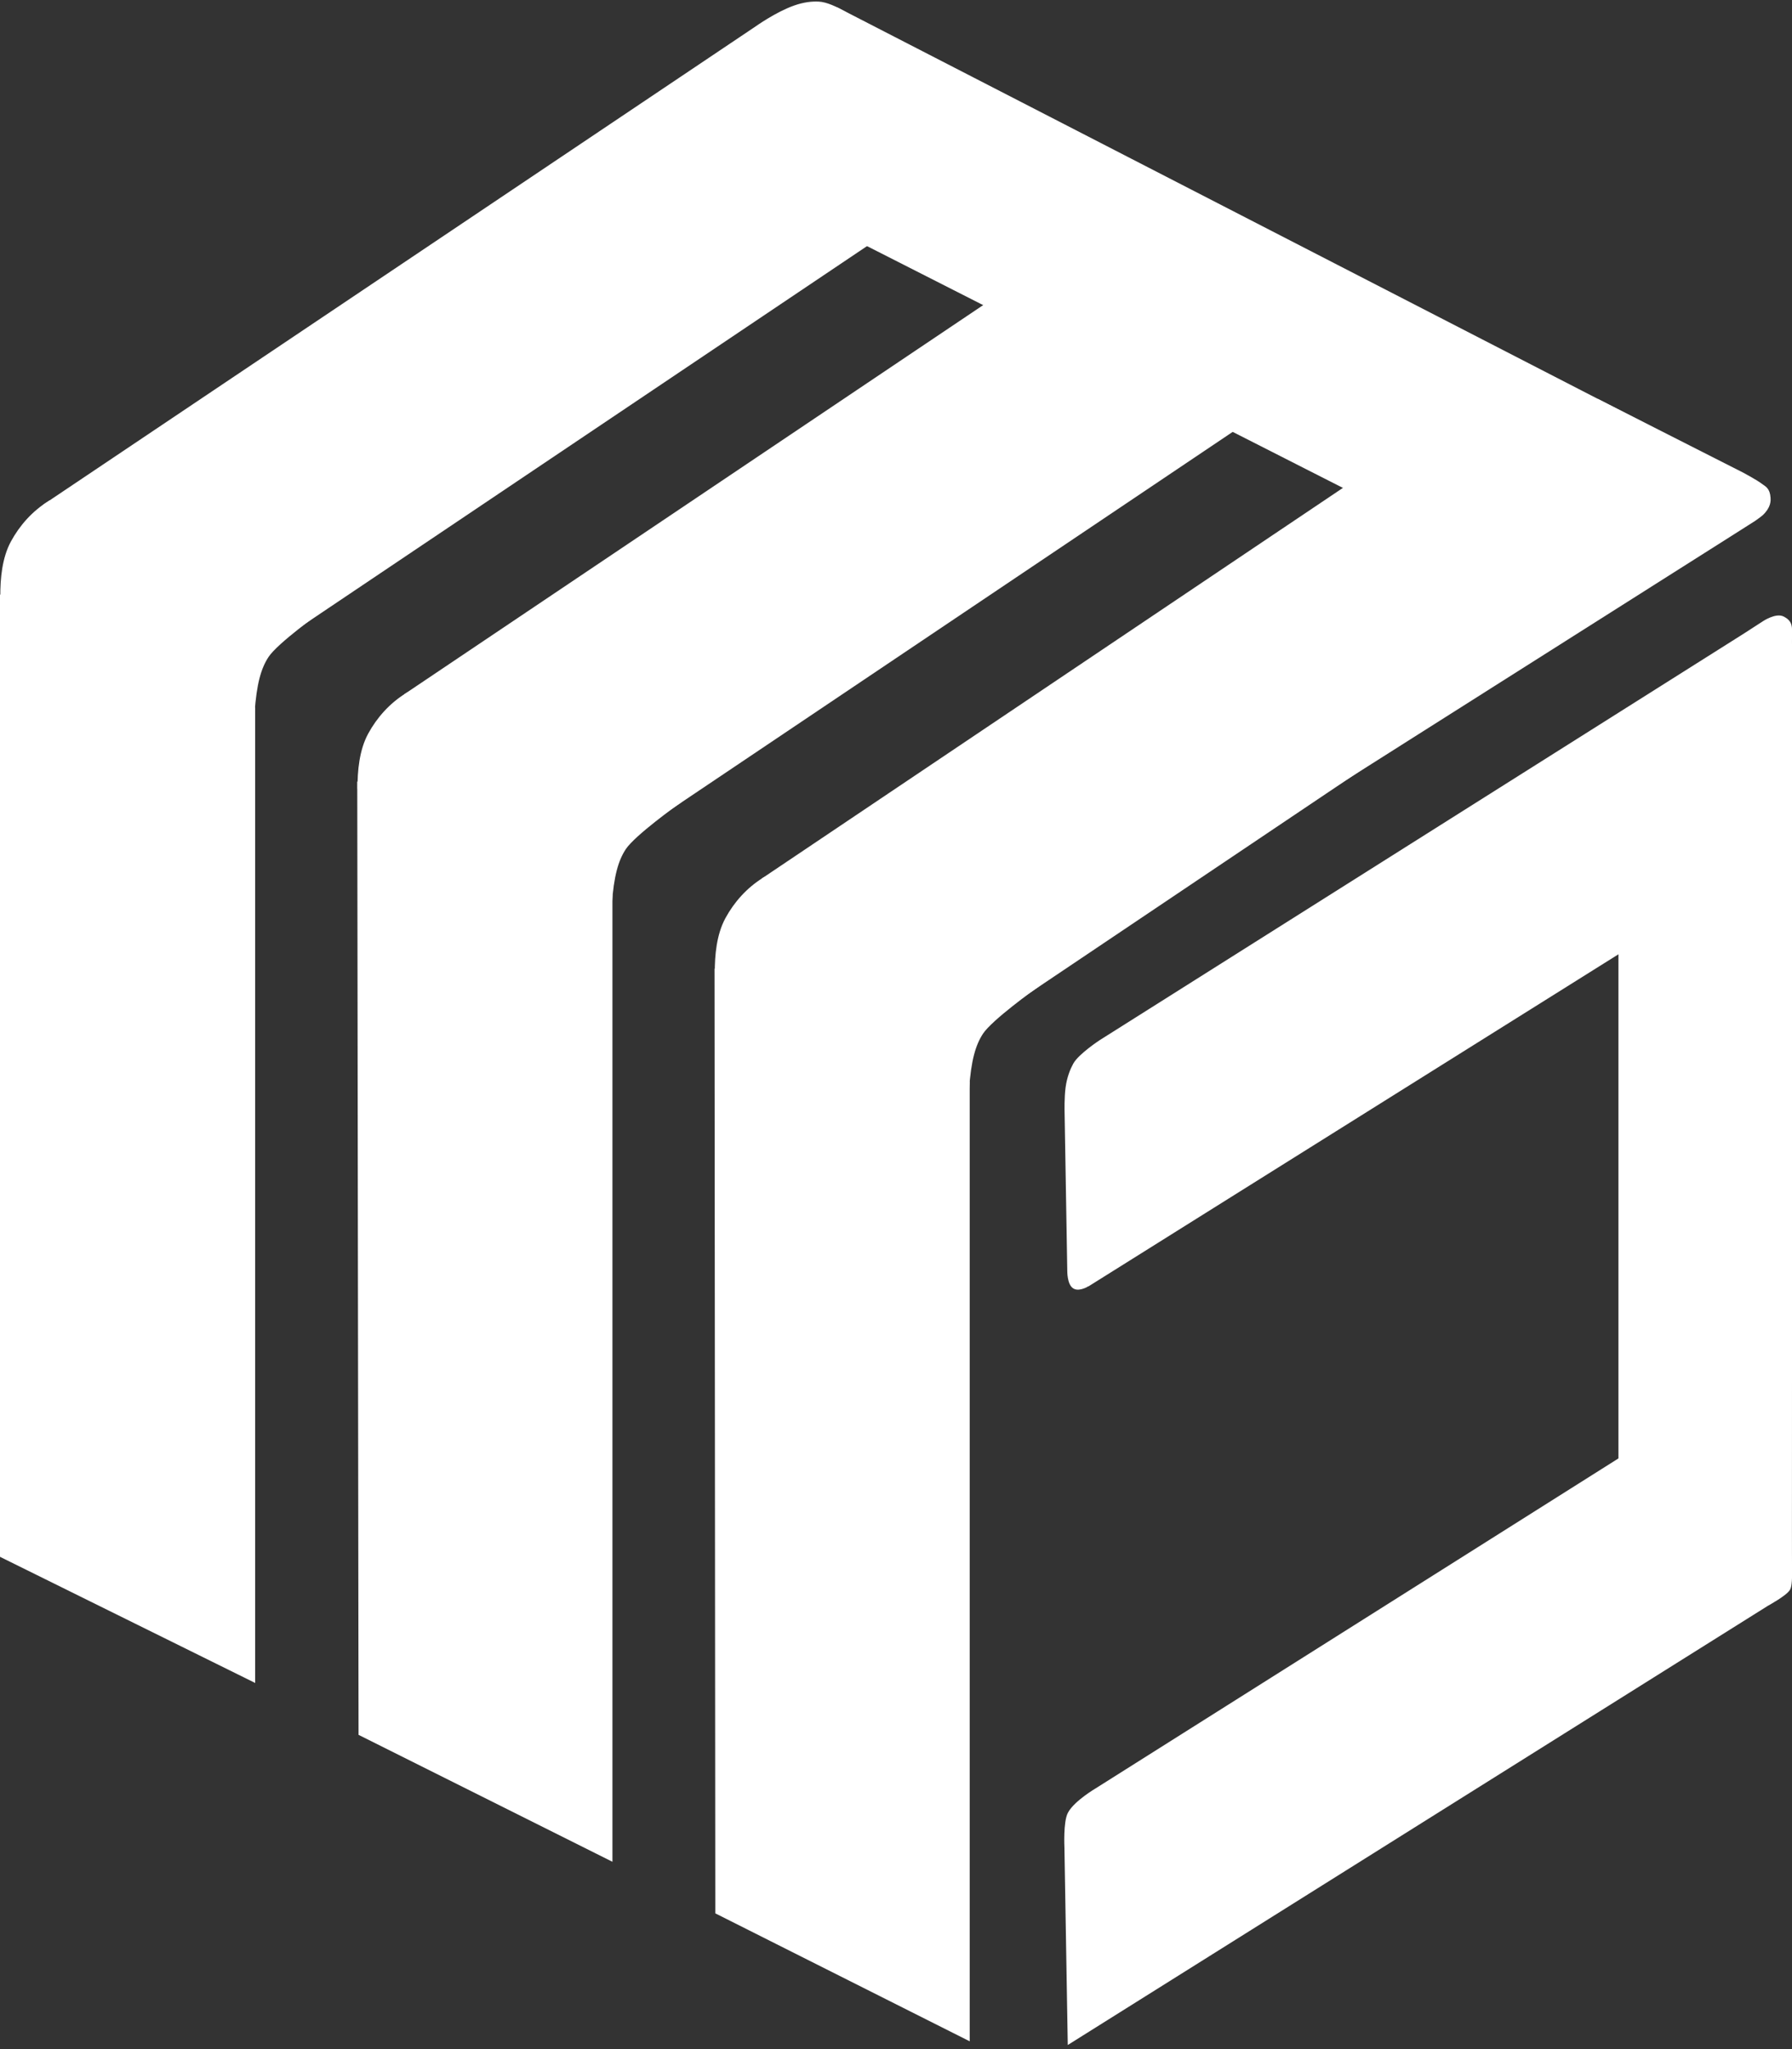 <?xml version="1.0" encoding="utf-8"?>

<svg version="1.1" xmlns="http://www.w3.org/2000/svg" xmlns:xlink="http://www.w3.org/1999/xlink" x="0px" y="0px" width="346px"
	 height="395.75px" viewBox="0 0 346 395.75" style="enable-background:new 0 0 346 395.75;" xml:space="preserve">

	<rect x="0" y="0" width="346" height="395.75" fill="#333333" stroke="none"/>

	<g id="M" fill="#FFFFFF">
		<g>
			<polygon points="0.5,300.33 0.5,115.56 48.77,136.98 48.77,324.2 		"/>
			<path d="M1,116.33l47.27,20.98v186.09L1,300.02V116.33 M0,114.79v185.85L49.27,325V136.66L0,114.79L0,114.79z"/>
		</g>
		<g>
			<polygon points="69.73,334.7 69.48,151.69 117.75,173.1 117.75,358.72 		"/>
			<path d="M69.98,152.45l47.27,20.98v184.48l-47.02-23.51L69.98,152.45 M68.98,150.92l0.25,184.1l49.02,24.51V172.78L68.98,150.92
				L68.98,150.92z"/>
		</g>
		<g>
			<polygon points="138.61,369.18 138.46,187.81 186.73,209.23 186.73,393.39 		"/>
			<path d="M138.96,188.58l47.27,20.98v183.02l-47.12-23.71L138.96,188.58 M137.96,187.04l0.15,182.45l49.12,24.71V208.9
				L137.96,187.04L137.96,187.04z"/>
		</g>
		<path stroke="#FFFFFF" d="M9.14,97.53L140.12,9.58l6.12-4.11c0,0,3.84-2.73,7.25-3.93c1.85-0.65,3.33-0.79,4.57-0.73
			c2.81,0.12,7.53,3.58,7.53,3.58l25.16,26.84l-148.2,99.63L9.14,97.53z"/>
		<path stroke="#FFFFFF" d="M0.56,115.19c-0.02-3.44,0.34-7.34,1.99-10.39c1.66-3.05,4.04-5.73,7.12-7.64l51.99,20.67
			c0,0-8.4,5.98-10.22,8.75c-1.51,2.29-2.39,5.36-2.78,11.03"/>
		<path stroke="#FFFFFF" d="M78.83,134.15l136.93-92.06c0,0,8.07-5.13,11.54-4.82c2.31,0.21,6,3.53,6,3.53l26.96,27.04l-148.2,99.63
			L78.83,134.15z"/>
		<path stroke="#FFFFFF" d="M69.53,152.32c-0.02-3.44,0.34-7.34,1.99-10.39c1.66-3.05,4.04-5.73,7.12-7.64l51.99,20.67
			c0,0-8.4,5.98-10.22,8.75c-1.51,2.29-2.39,5.36-2.78,11.03"/>
		<path stroke="#FFFFFF" d="M147.81,169.77l136.93-92.06c0,0,8.07-5.13,11.54-4.82c2.31,0.21,6,3.53,6,3.53l26.96,27.04l-148.2,99.63
			L147.81,169.77z"/>
		<path stroke="#FFFFFF" d="M138.51,187.94c-0.02-3.44,0.34-7.34,1.99-10.39c1.66-3.05,4.04-5.73,7.12-7.64l51.99,20.67
			c0,0-8.4,5.98-10.22,8.75c-1.51,2.29-2.39,5.36-2.78,11.03"/>
		<path stroke="#FFFFFF" d="M287.47,104.56c2.82-1.35,5.75-3.45,8.91-4.71c5.68-3.01,10.96-6.35,16.55-9.46c3.38-1.88-1.38,8.45,2.13,6.85
			l14.6-8.76L161.68,1.99c0,0-1.18-0.46-1.53-0.4c-10.01,1.76-25.37,28.8-25.37,28.8L284,106.21
			C285.41,104.85,285.04,105.72,287.47,104.56z"/>
		<path stroke="#FFFFFF" d="M247.01,132.75v-22.58l61.54-32.56l27.84,14.13c0,0,2.62,1.4,3.57,2.14c0.57,0.45,1.3,0.64,1.4,2.29
			c0.03,0.42,0.12,1.6-1.38,2.98c-0.3,0.27-1.37,1.02-1.37,1.02l-2.59,1.65l-79.7,50.5L247.01,132.75z"/>
	</g>

	<g id="C" fill="#FFFFFF" stroke="#FFFFFF">
		<path d="M207.55,248.42c-1.02-0.55-0.98-3.04-0.98-3.04l-0.52-30.69c0,0-0.07-2.71,0.19-4.63
			c0.26-1.92,0.86-3.39,1.41-4.39c0.94-1.75,4.96-4.39,4.96-4.39l124.32-78.48l3.85-2.49c0,0,2.22-1.43,3.42-0.79
			c0.45,0.24,0.8,0.5,1,0.82c0.33,0.52,0.33,1.16,0.31,2c-0.04,1.76,0.02,4.56,0.02,4.56l0.03,36.07l-135.5,84.92
			C210.05,247.89,208.43,248.9,207.55,248.42z"/>
		<path d="M206.65,394.02l-0.63-37.26c0,0-0.24-4.9,0.63-6.49c1.16-2.14,5.21-4.52,5.21-4.52l133.04-83.98l0.54,38.6
			c0,0,0.32,5.34-0.24,6.35c-0.56,1.01-4.11,2.95-4.11,2.95L206.65,394.02z"/>
		<path d="M342.73,305.98c0.02-0.17,0.03-0.34,0.05-0.49c-0.13,1.26,0.03-0.38,0.03-0.39c0.02-0.07,0.04-0.15,0.06-0.24
			c0-0.11,0.01-0.21,0.03-0.33c0-0.03,0-0.05,0-0.08c0.05-0.39,0.08-0.63,0.09-0.73c0.11-0.7,0.49-1.29,1.03-1.71
			c0.28-0.23,1.11-0.4,1.47-0.51l0.05-152.47h-32.55v167h17.23c2.81-1.9,5.55-3.55,7.46-4.85c1.79-1.21,3.5-2.46,5.1-3.69
			C342.6,307,342.6,306.48,342.73,305.98z"/>
	</g>
</svg>
